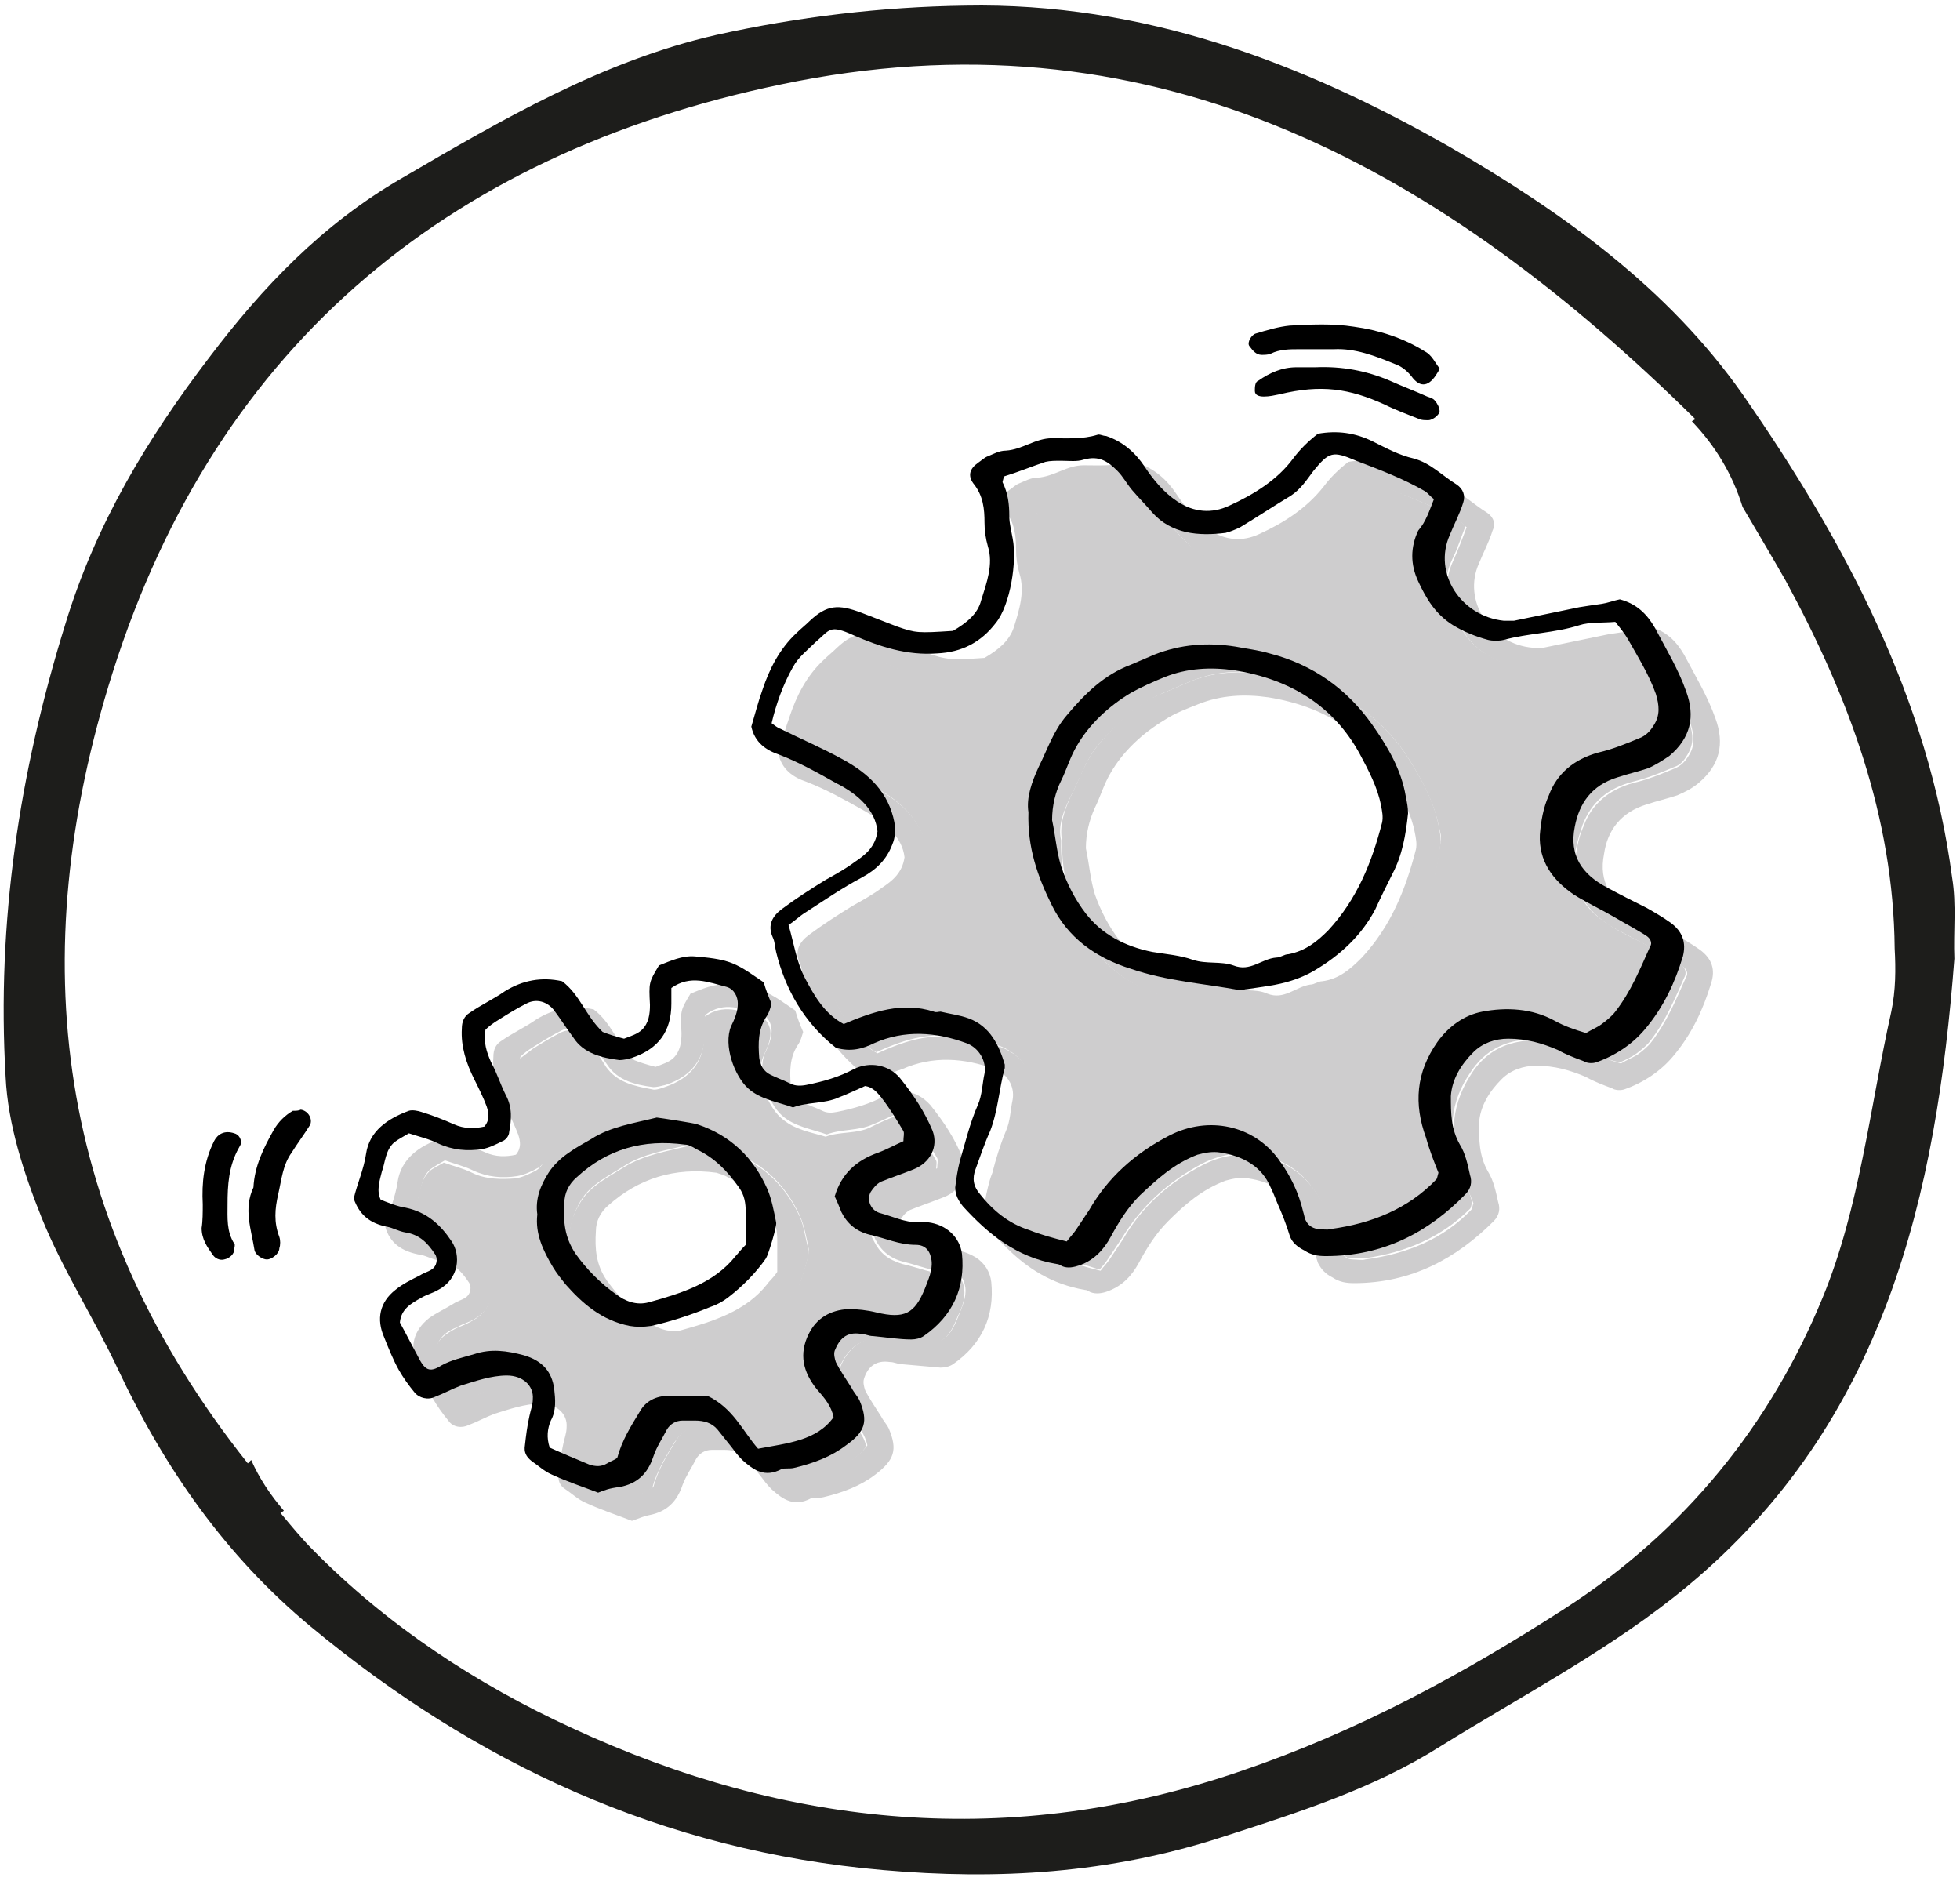 <svg xmlns="http://www.w3.org/2000/svg" fill="none" viewBox="0 0 174 167" height="167" width="174">
<path fill="#CECDCE" d="M119.4 44.2C120.8 42.5 121.2 42.4 123.2 43.3C125.3 44.2 127.4 45 129.3 46C129.6 46.2 129.9 46.5 130.1 46.7C129.7 47.7 129.4 48.7 128.9 49.7C128.2 51.2 128.2 52.7 128.9 54.2C129.6 55.8 130.4 57.1 132 58.1C133 58.7 134 59.1 135.1 59.4C135.5 59.5 136.1 59.6 136.5 59.4C138.7 58.8 141 58.8 143.2 58.1C144.1 57.8 145.3 57.9 146.4 57.8C146.8 58.3 147.2 58.8 147.5 59.3C148.5 60.9 149.4 62.5 150 64.2C150.3 65.2 150.4 66 149.8 67C149.5 67.5 149.2 67.9 148.6 68.1C147.4 68.6 146.2 69.1 144.9 69.4C142.7 70 141.3 71.2 140.5 73.2C140.1 74.4 139.8 75.5 139.7 76.7C139.6 79 140.7 80.7 142.7 82C143.9 82.8 145.1 83.3 146.4 84C147.4 84.5 148.3 85.1 149.3 85.7C149.6 85.9 149.7 86.3 149.6 86.6C148.7 88.6 147.9 90.6 146.5 92.4C146.2 92.8 145.7 93.2 145.3 93.5C144.9 93.8 144.3 94.1 143.8 94.3C142.8 94.1 141.9 93.7 141 93.2C139 92.2 136.8 92 134.6 92.4C133 92.7 131.6 93.6 130.6 95.1C128.7 97.8 128.5 100.6 129.6 103.6C130 104.7 130.4 105.7 130.7 106.7C130.6 107 130.6 107.2 130.5 107.3C128 109.8 124.8 111.2 121.1 111.7C120.7 111.7 120.3 111.7 120 111.7C119.4 111.7 119.2 111.3 118.9 110.9C118.8 110.7 118.7 110.4 118.7 110.1C118.3 108.4 117.5 106.8 116.5 105.4C114.3 102.4 110.2 101.5 106.7 103.3C103.7 104.9 101.3 107.1 99.6 109.9C99.2 110.5 98.8 111.1 98.4 111.7C98.2 112 97.9 112.4 97.6 112.7C96.4 112.3 95.4 112 94.3 111.7C92.5 111.1 91.1 109.9 89.9 108.5C89.3 107.8 89.2 107.1 89.5 106.3C89.9 105.1 90.3 104 90.8 102.9C91.5 101.1 91.6 99.2 92.1 97.3C92.1 97.2 92.1 97.1 92.1 97C91.5 95.3 90.8 93.7 88.9 92.9C88.1 92.6 87.3 92.5 86.4 92.3C86.2 92.3 86 92.3 85.8 92.3C83 91.4 80.4 92.2 77.8 93.4C76.1 92.5 75.2 90.9 74.4 89.4C73.6 87.9 73.4 86.3 72.9 84.6C73.4 84.2 73.8 83.8 74.4 83.5C76 82.4 77.6 81.4 79.4 80.4C80.7 79.7 81.5 78.7 82.1 77.5C82.4 76.8 82.4 76.2 82.3 75.5C81.8 72.9 80.1 71.2 77.7 69.9C75.9 69 74 68.1 72.2 67.2C72 67.1 71.8 66.9 71.4 66.7C71.8 65 72.4 63.3 73.3 61.7C73.8 60.8 74.5 60.2 75.3 59.5C76.5 58.4 76.5 57.9 78.7 58.9C81 59.9 83.4 60.7 86.1 60.5C88.3 60.3 90 59.5 91.3 57.8C92.5 56.2 93.2 52.2 92.8 50.3C92.6 49.6 92.5 48.9 92.5 48.3C92.4 47.3 92.4 46.2 91.9 45.3C91.8 45.2 92 45 92 44.8C93.2 44.4 94.4 43.9 95.7 43.5C96.1 43.4 96.6 43.4 97.1 43.4C97.8 43.4 98.5 43.4 99.1 43.2C100.4 42.7 101.3 43.4 102 44.2C102.5 44.7 102.8 45.4 103.3 45.9C103.9 46.6 104.5 47.3 105.1 47.9C106.9 49.8 109.2 49.9 111.6 49.7C112.1 49.7 112.5 49.4 112.9 49.2C114.4 48.3 115.9 47.4 117.4 46.4C118.3 45.9 118.8 45 119.4 44.2ZM127.9 74.7C128 74.2 127.8 73.7 127.7 73.2C127.2 70.9 126 68.8 124.7 66.8C122.5 63.7 119.5 61.5 115.6 60.5C114.6 60.2 113.6 60.1 112.6 59.9C110.1 59.4 107.7 59.6 105.4 60.6C104.7 60.9 104 61.2 103.3 61.5C100.9 62.5 99.2 64.2 97.6 66C96.4 67.4 95.9 69.1 95.1 70.6C94.4 72 93.9 73.3 94.2 74.6C94.1 77.7 95 80.3 96.3 82.8C97.7 85.6 100.1 87.4 103.3 88.4C106.5 89.4 109.7 89.6 113 90.3C113.2 90.3 113.4 90.3 113.5 90.2C114.2 90.1 114.8 90 115.5 89.9C116.9 89.7 118.2 89.4 119.4 88.6C121.8 87.2 123.6 85.4 124.9 83.1C125.4 82.1 125.9 81.1 126.4 80C127.4 78.4 127.6 76.6 127.9 74.7Z"></path>
<path fill="#CECDCE" d="M99.4 83.5C100.8 85.3 102.8 86.4 105.3 86.9C106.5 87.1 107.8 87.1 108.9 87.6C110.1 88.1 111.4 87.7 112.5 88.2C114 88.8 115 87.6 116.3 87.4C116.7 87.4 117 87.1 117.4 87.1C118.9 86.9 119.9 86 120.9 85C123.5 82.2 124.8 78.9 125.7 75.4C125.8 74.9 125.7 74.4 125.6 73.9C125.3 72.3 124.5 70.8 123.7 69.3C121.3 65.1 117.6 62.7 112.6 61.9C110.5 61.6 108.4 61.7 106.4 62.5C105.4 62.9 104.3 63.3 103.4 63.9C101.4 65.1 99.7 66.7 98.6 68.6C98 69.6 97.7 70.7 97.2 71.7C96.7 72.8 96.4 74 96.4 75.3C96.7 76.7 96.8 78.1 97.2 79.4C97.7 80.8 98.4 82.2 99.4 83.5ZM95.1 70.6C95.9 69 96.4 67.4 97.6 66C99.2 64.1 100.9 62.4 103.3 61.5C104 61.2 104.7 60.9 105.4 60.6C107.7 59.6 110.1 59.5 112.6 59.9C113.6 60.1 114.6 60.3 115.6 60.5C119.5 61.5 122.5 63.7 124.7 66.8C126 68.8 127.2 70.8 127.7 73.2C127.8 73.7 127.9 74.2 127.9 74.7C127.7 76.6 127.4 78.4 126.5 80.1C126 81.1 125.5 82.1 125 83.2C123.8 85.5 121.9 87.3 119.5 88.7C118.3 89.5 116.9 89.8 115.6 90C114.9 90.1 114.3 90.2 113.6 90.3C113.4 90.3 113.2 90.4 113.1 90.4C109.9 89.8 106.6 89.6 103.4 88.5C100.2 87.5 97.8 85.7 96.4 82.9C95.1 80.4 94.2 77.7 94.3 74.7C94 73.3 94.5 71.9 95.1 70.6Z"></path>
<path fill="#CECDCE" d="M85.6 114.4C85.7 115.3 85.4 116.1 85 116.9C84.1 119.2 83.2 119.7 80.7 119.1C79.9 118.9 79 118.8 78.2 118.8C76.5 118.8 75.4 119.6 74.7 121C73.8 122.8 74.2 124.4 75.4 125.9C76 126.7 76.7 127.4 76.9 128.4C75.4 130.5 72.8 130.7 70.4 131.3C69 129.7 68.2 127.7 65.9 126.6C65 126.6 63.7 126.6 62.5 126.6C61.3 126.6 60.5 127.1 59.9 128C59.1 129.3 58.3 130.6 57.9 132.1C57.6 132.3 57.3 132.4 57 132.6C56.5 132.9 55.9 132.9 55.4 132.7C54.2 132.2 53 131.6 51.9 131.2C51.5 130.3 51.6 129.5 52 128.8C52.4 127.9 52.4 126.9 52.3 126C52.1 124.5 51.3 123.5 49.6 123C48.1 122.6 46.7 122.4 45.2 122.9C44.2 123.2 43.2 123.4 42.3 123.9C41.3 124.5 40.8 124.2 40.2 123.1C39.7 122.1 39.1 121.1 38.6 120.1C38.7 118.9 39.6 118.4 40.5 117.9C41 117.7 41.5 117.5 42 117.2C43.8 116.2 44 114.1 43.2 112.9C42.2 111.4 41.1 110.3 39.1 109.9C38.4 109.8 37.7 109.5 36.9 109.2C36.5 108.4 36.8 107.5 37 106.7C37.3 105.8 37.3 104.8 38.1 104C38.4 103.7 38.9 103.5 39.4 103.2C40.2 103.5 41.1 103.7 41.9 104.1C43.1 104.7 44.5 104.7 45.8 104.6C46.4 104.5 47 104.2 47.6 103.9C47.9 103.7 48.2 103.4 48.2 103.1C48.4 102 48.5 100.9 47.9 99.8C47.4 98.9 47.1 97.9 46.6 96.9C46.1 96 45.9 95.1 46.1 94C46.4 93.8 46.9 93.4 47.3 93.1C48.1 92.6 48.9 92.1 49.7 91.7C50.6 91.2 51.6 91.5 52.2 92.3C52.8 93.1 53.3 93.9 53.8 94.7C54.8 96.1 56.3 96.4 57.9 96.7C58.2 96.8 58.7 96.6 59 96.5C61.4 95.7 62.6 94.1 62.5 91.7C62.5 91.2 62.5 90.7 62.5 90.3C64.2 89 65.8 89.8 67.4 90.2C68 90.3 68.4 91.1 68.4 91.7C68.4 92.4 68.1 93 67.8 93.7C67 95.4 68.1 98.1 69.3 99.2C70.5 100.3 72 100.5 73.3 100.9C74.6 100.4 76.1 100.7 77.4 100C78.2 99.6 78.9 99.3 79.7 99C80.5 99.1 80.9 99.6 81.2 100.1C81.9 101 82.5 102 83.1 103C83.2 103.2 83.1 103.5 83.1 103.9C82.4 104.2 81.7 104.6 80.9 104.9C78.9 105.6 77.6 106.9 77 108.8C77.2 109.2 77.3 109.7 77.6 110.2C78.1 111.2 78.8 111.8 80.1 112.2C81.5 112.5 82.8 113.1 84.2 113.1C85.1 113 85.5 113.6 85.6 114.4ZM70.9 114.1C71.1 113.8 71.9 111.2 71.8 110.9C71.6 109.9 71.4 108.8 71 107.9C69.8 105.3 67.8 103.2 64.8 102.2C64.6 102.1 61.3 101.6 61.2 101.6C59.2 102.1 57.1 102.4 55.4 103.5C54 104.4 52.5 105.1 51.6 106.5C50.9 107.7 50.5 108.9 50.6 110.2C50.4 111.9 51.1 113.4 52 114.8C52.3 115.3 52.7 115.8 53.1 116.3C54.6 118 56.3 119.5 58.8 120C59.5 120.1 60.1 120.2 60.7 120C62.5 119.6 64.3 119 66 118.3C66.5 118.1 67 117.8 67.5 117.5C68.8 116.6 70 115.4 70.9 114.1Z"></path>
<path fill="#CECDCE" d="M78.8 59C76.6 58 76.6 58.5 75.4 59.6C74.6 60.3 73.9 60.9 73.4 61.8C72.5 63.4 71.9 65.1 71.5 66.8C71.8 67 72 67.2 72.3 67.3C74.1 68.2 76 69 77.8 70C80.2 71.3 81.9 73 82.4 75.6C82.5 76.3 82.5 76.9 82.2 77.6C81.7 78.9 80.8 79.8 79.5 80.5C77.8 81.4 76.2 82.5 74.5 83.6C74 83.9 73.5 84.4 73 84.7C73.5 86.4 73.7 88 74.5 89.5C75.3 91 76.2 92.6 77.9 93.5C80.5 92.3 83.1 91.5 85.9 92.4C86.1 92.5 86.3 92.4 86.5 92.4C87.3 92.6 88.2 92.7 89 93C90.9 93.8 91.7 95.4 92.2 97.1C92.2 97.2 92.2 97.3 92.2 97.4C91.7 99.2 91.6 101.2 90.9 103C90.4 104.1 90 105.3 89.6 106.4C89.3 107.2 89.4 107.9 90 108.6C91.1 110 92.5 111.2 94.4 111.8C95.4 112.2 96.5 112.5 97.7 112.8C98 112.4 98.3 112.1 98.5 111.8C98.9 111.2 99.3 110.6 99.7 110C101.3 107.2 103.7 105 106.8 103.4C110.3 101.6 114.3 102.5 116.6 105.5C117.7 107 118.4 108.5 118.8 110.2C118.8 110.4 118.9 110.7 119 111C119.2 111.4 119.5 111.8 120.1 111.8C120.5 111.8 120.9 111.9 121.2 111.8C124.9 111.3 128.1 110 130.6 107.4C130.7 107.3 130.7 107.1 130.8 106.8C130.4 105.8 130 104.8 129.7 103.7C128.6 100.7 128.9 97.9 130.7 95.2C131.7 93.7 133.1 92.8 134.7 92.5C136.8 92.1 139.1 92.2 141.1 93.3C142 93.8 142.9 94.1 143.9 94.4C144.4 94.1 144.9 93.9 145.4 93.6C145.8 93.3 146.3 92.9 146.6 92.5C148 90.7 148.8 88.7 149.7 86.7C149.9 86.4 149.7 86 149.4 85.8C148.5 85.2 147.5 84.7 146.5 84.1C145.3 83.4 144 82.8 142.8 82.1C140.9 80.8 139.7 79.1 139.8 76.8C139.9 75.6 140.1 74.4 140.6 73.3C141.3 71.4 142.8 70.1 145 69.5C146.3 69.2 147.5 68.7 148.7 68.2C149.2 68 149.6 67.6 149.9 67.1C150.5 66.2 150.4 65.3 150.1 64.3C149.5 62.6 148.5 61 147.6 59.4C147.3 58.9 146.9 58.4 146.5 57.9C145.4 58 144.3 57.9 143.3 58.2C141.1 58.9 138.8 58.9 136.6 59.5C136.2 59.6 135.6 59.6 135.2 59.5C134.1 59.2 133.1 58.8 132.1 58.2C130.5 57.2 129.7 55.9 129 54.3C128.3 52.8 128.3 51.3 129 49.8C129.4 48.9 129.8 47.9 130.2 46.8C129.9 46.6 129.7 46.3 129.4 46.1C127.4 45 125.3 44.2 123.3 43.4C121.2 42.5 120.9 42.6 119.5 44.3C118.9 45.1 118.4 45.9 117.5 46.5C116 47.4 114.5 48.4 113 49.3C112.6 49.5 112.2 49.7 111.7 49.8C109.2 50.1 106.9 49.9 105.2 48C104.6 47.4 104 46.7 103.4 46C102.9 45.5 102.6 44.8 102.1 44.3C101.3 43.5 100.5 42.9 99.2 43.3C98.6 43.5 97.9 43.4 97.2 43.5C96.7 43.5 96.2 43.5 95.8 43.6C94.6 44 93.4 44.5 92.1 44.9C92.1 45.1 92 45.3 92 45.4C92.5 46.4 92.6 47.4 92.6 48.4C92.6 49.1 92.8 49.8 92.9 50.4C93.3 52.4 92.7 56.3 91.4 57.9C90.1 59.6 88.4 60.5 86.2 60.6C83.5 60.9 81.1 60 78.8 59ZM76.6 71.9C75 71 73.4 70.1 71.6 69.4C70.4 69 69.4 68.3 69.1 66.9C69.4 65.9 69.7 64.7 70.1 63.6C70.7 61.8 71.6 60 73.1 58.6C73.5 58.2 73.9 57.9 74.3 57.5C75.8 56.1 76.8 56 78.9 56.7C79.9 57.1 81 57.5 82.1 57.9C84.1 58.6 84.4 58.6 87.4 58.4C88.6 57.7 89.6 56.9 90 55.7C90.5 54.1 91 52.5 90.5 50.9C90.3 50.2 90.2 49.5 90.2 48.8C90.2 47.6 90.1 46.4 89.2 45.3C88.7 44.6 88.9 44 89.6 43.5C89.9 43.3 90.2 43 90.5 42.9C91 42.7 91.5 42.4 92.1 42.4C93.6 42.3 94.7 41.3 96.2 41.3C97.5 41.3 98.9 41.4 100.2 41C100.4 40.9 100.7 41.1 101 41.1C102.5 41.6 103.6 42.6 104.4 43.8C105.2 45 106.1 46.1 107.3 47C108.8 48 110.3 48.1 111.8 47.4C114 46.4 116 45.1 117.5 43.2C118.1 42.4 118.8 41.7 119.7 41C121.4 40.7 123 40.9 124.6 41.7C125.8 42.3 126.9 42.8 128.2 43.2C129.7 43.6 130.7 44.7 132 45.5C132.6 45.9 132.8 46.5 132.5 47.1C132.2 48.1 131.7 49 131.3 50C129.8 53.3 132.3 57.2 136.1 57.5C136.4 57.5 136.7 57.5 137 57.5C138.9 57.1 140.9 56.7 142.8 56.3C143.5 56.2 144.1 56.1 144.8 56C145.4 55.9 145.9 55.7 146.4 55.6C147.9 56 148.8 56.9 149.5 58.1C150.5 60 151.6 61.8 152.3 63.8C153.1 66 152.7 67.9 150.8 69.5C150.2 70 149.6 70.3 148.9 70.6C148 70.9 147.1 71.1 146.2 71.4C143.9 72.1 142.7 73.7 142.4 75.8C141.9 78.3 143 80 145.3 81.2C146.5 81.8 147.6 82.4 148.8 83C149.5 83.4 150.2 83.8 150.9 84.3C152 85.1 152.3 86.1 151.9 87.3C151.2 89.6 150.2 91.8 148.5 93.8C147.4 95.1 145.9 96.1 144.2 96.7C143.9 96.8 143.4 96.8 143.1 96.6C142.3 96.3 141.5 96 140.8 95.6C139.4 95 138 94.6 136.4 94.6C135.2 94.6 134.1 95 133.3 95.8C132.2 96.9 131.4 98.2 131.3 99.7C131.3 101.2 131.3 102.6 132.1 104C132.6 104.8 132.8 105.8 133 106.7C133.2 107.3 133.1 107.9 132.6 108.4C129.3 111.7 125.3 113.9 120.2 113.9C119.5 113.9 118.9 113.8 118.3 113.4C117.7 113.1 117.3 112.7 117 112.1C116.7 111.1 116.3 110.1 115.9 109.2C115.7 108.7 115.5 108.2 115.3 107.7C114.5 105.8 112.8 104.9 110.8 104.6C110.2 104.5 109.5 104.6 108.8 104.8C106.7 105.6 105.2 106.9 103.7 108.4C102.6 109.5 101.8 110.8 101.1 112.1C100.5 113.2 99.7 114.1 98.4 114.6C97.9 114.8 97.3 114.9 96.8 114.7C96.6 114.6 96.5 114.5 96.3 114.5C93.4 114 91.2 112.6 89.3 110.7C88.9 110.3 88.4 109.8 88 109.4C87.5 108.9 87.3 108.4 87.3 107.7C87.4 106.9 87.5 106.2 87.7 105.4C87.8 105 87.9 104.6 88.1 104.1C88.4 102.9 88.8 101.6 89.3 100.4C89.7 99.5 89.7 98.5 89.9 97.6C90.1 96.4 89.4 95.3 88.3 94.9C85.6 93.9 82.8 93.7 80.1 94.9C80 94.9 79.9 95 79.8 95C78.8 95.4 77.8 95.6 76.6 95.3C74.5 93.6 73 91.6 72.1 89.2C71.8 88.4 71.5 87.6 71.3 86.8C71.2 86.4 71.2 85.9 71 85.5C70.5 84.4 71 83.6 71.8 83C73 82.1 74.4 81.2 75.7 80.4C76.6 79.9 77.5 79.4 78.3 78.8C79.2 78.2 80.1 77.5 80.3 76.1C80.1 74.3 78.6 73 76.6 71.9Z"></path>
<path fill="#CECDCE" d="M53.9 113.7C54.9 115.1 56.1 116.3 57.5 117.3C58.3 117.9 59.3 118.3 60.4 118.1C63.3 117.3 66.2 116.4 68.1 114C68.3 113.7 68.6 113.5 69 112.9C69 112 69 111 69 110.1C69 109.3 68.9 108.6 68.4 107.9C67.4 106.5 66.2 105.3 64.6 104.5C64.3 104.3 63.9 104.2 63.6 104.1C59.9 103.6 56.7 104.6 54 107C53.3 107.6 52.9 108.4 52.9 109.3C52.8 110.8 52.9 112.3 53.9 113.7ZM60.7 120.1C60 120.2 59.4 120.2 58.8 120.1C56.3 119.6 54.6 118.1 53.1 116.4C52.7 115.9 52.3 115.4 52 114.9C51 113.5 50.3 112 50.6 110.3C50.4 108.9 50.9 107.7 51.6 106.6C52.5 105.2 54 104.5 55.4 103.6C57.2 102.5 59.2 102.2 61.2 101.7C61.3 101.7 64.6 102.2 64.8 102.3C67.8 103.3 69.8 105.4 71 108C71.4 108.9 71.5 110 71.8 111C71.9 111.3 71.1 113.9 70.9 114.2C70 115.5 68.8 116.7 67.5 117.7C67.1 118 66.5 118.3 66 118.5C64.3 119.1 62.6 119.7 60.7 120.1Z"></path>
<path fill="#CECDCE" d="M43.3 112.8C44.1 114 43.9 116.1 42.1 117.1C41.6 117.4 41.1 117.5 40.6 117.8C39.6 118.2 38.8 118.8 38.7 120C39.2 120.9 39.8 121.9 40.3 123C40.9 124.2 41.3 124.4 42.4 123.8C43.3 123.3 44.3 123.1 45.3 122.8C46.8 122.3 48.2 122.5 49.7 122.9C51.4 123.4 52.2 124.4 52.4 125.9C52.5 126.8 52.6 127.8 52.1 128.7C51.8 129.4 51.6 130.2 52 131.1C53.1 131.6 54.3 132.1 55.5 132.6C56.1 132.8 56.6 132.8 57.1 132.5C57.4 132.3 57.7 132.2 58 132C58.4 130.5 59.2 129.2 60 127.9C60.5 127 61.4 126.5 62.6 126.5C63.8 126.5 65.1 126.5 66 126.5C68.3 127.6 69.1 129.6 70.5 131.2C72.9 130.6 75.4 130.4 77 128.3C76.8 127.3 76.2 126.6 75.5 125.8C74.3 124.3 73.9 122.7 74.8 120.9C75.5 119.5 76.7 118.7 78.3 118.7C79.2 118.7 80 118.8 80.8 119C83.3 119.6 84.2 119.1 85.1 116.8C85.4 116 85.8 115.2 85.7 114.3C85.6 113.5 85.2 112.9 84.3 112.9C82.8 112.9 81.5 112.3 80.2 112C79 111.7 78.2 111 77.7 110C77.5 109.5 77.3 109 77.1 108.6C77.7 106.6 79 105.4 81 104.7C81.8 104.4 82.5 104 83.2 103.7C83.2 103.3 83.3 103 83.2 102.8C82.6 101.8 82 100.8 81.3 99.9C80.9 99.4 80.5 98.9 79.8 98.8C79 99.1 78.3 99.5 77.5 99.8C76.2 100.4 74.7 100.2 73.4 100.7C72 100.2 70.5 100 69.4 99C68.2 97.9 67.2 95.2 67.9 93.5C68.2 92.9 68.5 92.2 68.5 91.5C68.5 90.9 68.2 90.2 67.5 90C65.9 89.6 64.3 88.8 62.6 90.1C62.6 90.5 62.6 91 62.6 91.5C62.6 93.9 61.5 95.5 59.1 96.3C58.7 96.4 58.3 96.5 58 96.5C56.4 96.3 54.8 95.9 53.9 94.5C53.3 93.7 52.8 92.9 52.3 92.1C51.7 91.3 50.7 91 49.8 91.5C49 91.9 48.2 92.4 47.4 92.9C46.9 93.2 46.5 93.5 46.2 93.8C46 94.9 46.3 95.8 46.7 96.7C47.2 97.6 47.5 98.7 48 99.6C48.6 100.7 48.5 101.8 48.3 102.9C48.3 103.2 48 103.6 47.7 103.7C47.2 104 46.5 104.3 45.9 104.4C44.6 104.6 43.3 104.5 42 103.9C41.2 103.5 40.3 103.3 39.5 103C39 103.3 38.6 103.5 38.2 103.8C37.4 104.5 37.4 105.6 37.1 106.5C36.9 107.3 36.6 108.2 37 109C37.8 109.3 38.5 109.6 39.2 109.7C41.2 110.1 42.3 111.3 43.3 112.8ZM34.2 108.9C34.5 107.6 35.1 106.3 35.3 104.9C35.6 102.9 37.2 101.7 39.1 101.1C39.4 101 39.9 101.1 40.2 101.2C41.2 101.5 42.2 101.9 43.1 102.3C44 102.7 44.9 102.7 45.8 102.5C46.3 101.9 46.2 101.3 46 100.7C45.7 99.9 45.3 99.1 44.9 98.3C44.1 96.9 43.7 95.4 43.8 93.8C43.8 93.2 44 92.7 44.5 92.4C45.5 91.7 46.6 91.2 47.6 90.5C49.2 89.5 50.9 89.2 52.7 89.6C54.3 90.8 54.8 92.7 56.3 94.1C56.8 94.3 57.4 94.5 58.2 94.7C58.7 94.5 59.4 94.3 59.8 93.9C60.4 93.3 60.5 92.5 60.5 91.7C60.4 89.7 60.4 89.7 61.3 88.2C62.3 87.8 63.4 87.3 64.5 87.4C65.6 87.6 66.8 87.6 67.8 88C68.8 88.4 69.7 89.1 70.6 89.7C70.8 90.4 71 90.9 71.3 91.6C71.2 91.9 71.1 92.4 70.8 92.8C70.1 93.9 70.1 95.1 70.2 96.3C70.2 97 70.6 97.5 71.2 97.8C71.7 98.1 72.4 98.3 73 98.6C73.4 98.8 73.8 98.8 74.3 98.7C75.8 98.4 77.2 98 78.5 97.3C78.9 97.1 79.4 97 79.9 96.9C80.9 96.8 81.9 97.3 82.6 98.1C83.8 99.6 84.8 101.1 85.5 102.9C85.7 103.3 85.7 103.8 85.6 104.2C85.4 105.1 84.8 105.9 83.7 106.3C82.7 106.7 81.8 107 80.8 107.4C80.4 107.6 80.1 108 79.9 108.3C79.5 109 79.9 110 80.8 110.2C81.9 110.5 82.9 111 84.1 111C84.4 111 84.7 111 85 111C85.6 111.1 86.1 111.3 86.6 111.6C87.4 112.1 87.9 112.9 88 113.8C88.3 116.8 87.2 119.3 84.6 121.1C84.3 121.3 83.9 121.4 83.5 121.4C82.4 121.3 81.2 121.2 80.1 121.1C79.7 121.1 79.4 120.9 79 120.9C77.7 120.7 77 121.4 76.7 122.4C76.6 122.7 76.7 123.1 76.8 123.4C77.2 124.2 77.7 124.9 78.2 125.7C78.4 126.1 78.7 126.4 78.9 126.8C79.7 128.7 79.4 129.6 77.7 130.9C76.4 131.9 74.8 132.5 73.1 132.9C72.7 133 72.3 132.9 72 133C70.5 133.8 69.5 133.1 68.5 132.2C68.1 131.8 67.8 131.4 67.5 131C67.1 130.5 66.7 130 66.3 129.5C65.8 128.9 65.1 128.7 64.3 128.7C63.9 128.7 63.5 128.7 63.2 128.7C62.6 128.7 62.1 129 61.8 129.5C61.4 130.3 60.9 131 60.6 131.8C60.1 133.3 59.2 134.2 57.6 134.5C57.1 134.6 56.7 134.8 56.1 135C54.8 134.5 53.3 134 52 133.4C51.3 133.1 50.8 132.6 50.2 132.2C49.7 131.9 49.5 131.4 49.6 130.8C49.7 129.9 49.8 129.1 50 128.2C50.1 127.7 50.3 127.2 50.3 126.7C50.4 125.5 49.4 124.6 48 124.6C46.6 124.6 45.2 125.1 43.9 125.5C43.1 125.8 42.4 126.2 41.6 126.5C41 126.8 40.2 126.7 39.8 126.1C39.3 125.5 38.8 124.8 38.4 124.1C37.9 123.2 37.5 122.2 37.1 121.2C36.3 119.6 36.7 118.1 38.1 117C38.8 116.5 39.5 116.2 40.3 115.7C40.6 115.5 41 115.4 41.3 115.2C41.8 114.9 41.9 114.2 41.6 113.8C41 112.9 40.3 112.1 39 111.9C38.4 111.8 37.9 111.5 37.4 111.4C35.6 111.1 34.6 110.3 34.2 108.9Z"></path>
<path fill="black" d="M84.6 56C85.8 55.3 86.8 54.5 87.1 53.3C87.6 51.7 88.2 50.1 87.7 48.5C87.5 47.8 87.4 47.1 87.4 46.4C87.4 45.2 87.3 44 86.4 42.9C85.9 42.2 86.1 41.6 86.8 41.1C87.1 40.9 87.4 40.6 87.7 40.5C88.2 40.3 88.7 40 89.3 40C90.8 39.9 91.9 38.9 93.4 38.9C94.7 38.9 96.1 39 97.4 38.6C97.6 38.5 97.9 38.7 98.2 38.7C99.7 39.2 100.8 40.2 101.6 41.4C102.4 42.6 103.3 43.7 104.5 44.5C106 45.5 107.6 45.6 109.1 44.9C111.3 43.9 113.4 42.6 114.8 40.7C115.4 39.9 116.1 39.2 117 38.5C118.7 38.2 120.3 38.4 121.9 39.2C123.1 39.8 124.2 40.4 125.5 40.7C127 41.1 128 42.2 129.3 43C129.9 43.4 130.1 44 129.9 44.6C129.6 45.6 129.1 46.5 128.7 47.5C127.2 50.9 129.7 54.7 133.5 55.1C133.8 55.1 134.1 55.1 134.4 55.1C136.3 54.7 138.3 54.3 140.2 53.9C140.8 53.8 141.5 53.7 142.2 53.6C142.8 53.5 143.3 53.3 143.8 53.2C145.3 53.6 146.2 54.5 146.9 55.7C147.9 57.6 149 59.4 149.7 61.4C150.5 63.6 150.1 65.5 148.2 67.1C147.6 67.5 147 67.9 146.3 68.2C145.4 68.5 144.5 68.7 143.6 69C141.3 69.7 140.2 71.3 139.8 73.4C139.3 75.9 140.4 77.6 142.7 78.8C143.8 79.4 145 80 146.2 80.6C146.9 81 147.6 81.4 148.3 81.9C149.4 82.7 149.7 83.7 149.4 84.9C148.7 87.2 147.7 89.4 146 91.4C144.9 92.7 143.4 93.7 141.7 94.3C141.4 94.4 140.9 94.4 140.6 94.2C139.8 93.9 139 93.6 138.3 93.2C136.9 92.6 135.5 92.2 133.9 92.2C132.7 92.2 131.6 92.6 130.8 93.4C129.7 94.5 128.9 95.8 128.8 97.3C128.8 98.8 128.8 100.2 129.6 101.6C130.1 102.4 130.3 103.4 130.5 104.3C130.7 104.9 130.6 105.5 130.1 106C126.8 109.4 122.8 111.5 117.7 111.5C117 111.5 116.4 111.4 115.8 111C115.2 110.7 114.7 110.3 114.5 109.7C114.2 108.7 113.8 107.7 113.4 106.8C113.2 106.3 113 105.8 112.8 105.4C112 103.5 110.3 102.6 108.3 102.3C107.7 102.2 107 102.3 106.3 102.5C104.2 103.3 102.7 104.7 101.2 106.1C100.1 107.2 99.3 108.5 98.6 109.8C98 110.9 97.2 111.8 95.9 112.3C95.3 112.5 94.8 112.6 94.3 112.4C94.1 112.3 94 112.2 93.8 112.2C90.2 111.6 87.7 109.5 85.5 107.1C85.1 106.6 84.8 106.1 84.8 105.4C84.9 104.6 85 103.9 85.2 103.1C85.7 101.4 86.1 99.7 86.8 98.1C87.2 97.2 87.2 96.2 87.4 95.3C87.6 94.2 86.9 93 85.8 92.6C83.1 91.6 80.3 91.4 77.6 92.6C76.6 93.1 75.5 93.4 74.2 93C71.4 90.8 69.7 87.8 68.9 84.5C68.8 84.1 68.8 83.6 68.6 83.2C68.1 82.1 68.6 81.3 69.4 80.7C70.6 79.8 72 78.9 73.3 78.1C74.2 77.6 75.1 77.1 75.9 76.5C76.8 75.9 77.7 75.2 77.9 73.8C77.7 71.9 76.2 70.5 74.2 69.5C72.6 68.6 71 67.7 69.2 67C68 66.6 67 65.9 66.7 64.5C67 63.5 67.3 62.3 67.7 61.2C68.3 59.4 69.2 57.6 70.7 56.2C71.1 55.8 71.5 55.5 71.9 55.1C73.4 53.7 74.4 53.6 76.5 54.4C77.5 54.8 78.6 55.2 79.6 55.6C81.3 56.2 81.5 56.2 84.6 56ZM127.3 44.3C127 44.1 126.8 43.8 126.5 43.6C124.6 42.5 122.5 41.7 120.4 40.9C118.3 40 118 40.1 116.6 41.8C116 42.6 115.5 43.4 114.6 44C113.1 44.9 111.6 45.9 110.1 46.8C109.7 47 109.2 47.2 108.8 47.3C106.4 47.6 104 47.4 102.3 45.5C101.7 44.8 101.1 44.2 100.5 43.5C100 42.9 99.7 42.3 99.2 41.8C98.4 41 97.6 40.4 96.2 40.8C95.6 41 94.9 40.9 94.2 40.9C93.7 40.9 93.2 40.9 92.8 41C91.6 41.4 90.4 41.9 89.1 42.3C89.1 42.5 89 42.7 89 42.8C89.5 43.8 89.6 44.8 89.6 45.8C89.6 46.5 89.8 47.2 89.9 47.8C90.3 49.8 89.7 53.7 88.4 55.3C87.1 57 85.4 57.9 83.2 58C80.5 58.2 78.1 57.4 75.8 56.4C73.6 55.4 73.7 55.9 72.4 57C71.7 57.7 70.9 58.3 70.4 59.2C69.5 60.8 68.9 62.5 68.5 64.2C68.8 64.4 69 64.6 69.3 64.7C71.1 65.6 73 66.4 74.8 67.4C77.2 68.7 78.9 70.4 79.4 73C79.5 73.7 79.5 74.3 79.2 75C78.7 76.3 77.8 77.2 76.5 77.9C74.8 78.8 73.2 79.9 71.5 81C71 81.3 70.5 81.8 70 82.1C70.5 83.8 70.7 85.4 71.5 86.9C72.3 88.4 73.2 90 74.9 90.9C77.5 89.8 80.1 88.9 82.9 89.8C83.1 89.9 83.3 89.8 83.5 89.8C84.3 90 85.2 90.1 86 90.4C87.9 91.1 88.7 92.8 89.2 94.5C89.2 94.6 89.2 94.7 89.2 94.8C88.7 96.6 88.6 98.6 87.9 100.4C87.4 101.5 87 102.7 86.6 103.8C86.3 104.6 86.4 105.3 87 106C88.1 107.4 89.5 108.6 91.4 109.2C92.4 109.6 93.5 109.9 94.7 110.2C95 109.8 95.3 109.5 95.5 109.2C95.9 108.6 96.3 108 96.7 107.4C98.3 104.6 100.7 102.4 103.8 100.8C107.3 99 111.3 99.9 113.5 102.9C114.6 104.4 115.3 105.9 115.7 107.6C115.8 107.9 115.8 108.1 115.9 108.3C116.1 108.7 116.4 109 117 109.1C117.4 109.1 117.8 109.2 118.1 109.1C121.8 108.6 125 107.3 127.5 104.7C127.6 104.6 127.6 104.4 127.7 104.1C127.3 103.1 126.9 102.1 126.6 101C125.5 98 125.7 95.2 127.6 92.5C128.6 91.1 130 90.1 131.6 89.8C133.7 89.4 136 89.5 138 90.6C138.9 91.1 139.8 91.4 140.8 91.7C141.3 91.4 141.8 91.2 142.2 90.9C142.6 90.6 143.1 90.2 143.4 89.8C144.8 88 145.6 86 146.5 84C146.7 83.7 146.5 83.3 146.2 83.1C145.3 82.5 144.3 82 143.3 81.4C142.1 80.7 140.8 80.1 139.7 79.4C137.8 78.1 136.6 76.4 136.7 74.1C136.8 72.9 137 71.7 137.5 70.6C138.2 68.7 139.7 67.4 141.9 66.8C143.2 66.5 144.4 66 145.6 65.5C146.1 65.3 146.5 64.9 146.8 64.4C147.4 63.5 147.3 62.6 147 61.6C146.4 59.9 145.4 58.3 144.5 56.7C144.2 56.2 143.8 55.7 143.4 55.2C142.3 55.3 141.1 55.2 140.2 55.5C138 56.2 135.7 56.2 133.5 56.8C133.1 56.9 132.5 56.9 132.1 56.8C131 56.5 130 56.1 129 55.5C127.4 54.5 126.6 53.1 125.9 51.6C125.2 50.1 125.2 48.6 125.9 47.1C126.6 46.3 126.9 45.3 127.3 44.3Z"></path>
<path fill="black" d="M53.1 132.5C51.8 132 50.3 131.5 49 130.9C48.3 130.6 47.8 130.1 47.2 129.7C46.7 129.3 46.5 128.9 46.6 128.3C46.7 127.4 46.8 126.6 47 125.7C47.1 125.2 47.3 124.7 47.3 124.2C47.4 123 46.4 122.1 45 122.1C43.6 122.1 42.2 122.6 40.9 123C40.1 123.3 39.4 123.7 38.6 124C38 124.3 37.2 124.1 36.8 123.6C36.3 123 35.8 122.3 35.4 121.6C34.9 120.7 34.5 119.7 34.1 118.7C33.4 117.1 33.7 115.6 35.1 114.5C35.7 114 36.5 113.6 37.3 113.2C37.6 113 38 112.9 38.3 112.7C38.8 112.4 38.9 111.7 38.6 111.3C38 110.4 37.3 109.6 36 109.4C35.4 109.3 34.9 109 34.4 108.9C32.8 108.6 31.9 107.8 31.4 106.4C31.7 105.1 32.3 103.8 32.5 102.4C32.8 100.4 34.4 99.3 36.3 98.6C36.6 98.5 37.1 98.6 37.4 98.7C38.4 99 39.4 99.4 40.3 99.8C41.2 100.2 42.1 100.2 43 100C43.5 99.4 43.4 98.8 43.2 98.2C42.9 97.4 42.5 96.6 42.1 95.8C41.4 94.4 40.9 92.9 41 91.3C41 90.7 41.2 90.2 41.7 89.9C42.7 89.2 43.8 88.7 44.8 88C46.4 87 48.1 86.7 49.9 87.1C51.5 88.3 52 90.2 53.5 91.6C54 91.8 54.6 92 55.4 92.2C55.9 92 56.6 91.8 57 91.4C57.6 90.8 57.7 90 57.7 89.2C57.6 87.2 57.6 87.2 58.5 85.7C59.5 85.3 60.6 84.8 61.7 84.9C62.8 85 64 85.1 65 85.5C66 85.9 66.9 86.6 67.8 87.2C68 87.9 68.2 88.4 68.5 89.1C68.4 89.4 68.3 89.9 68 90.3C67.3 91.4 67.3 92.6 67.4 93.9C67.5 94.6 67.8 95.1 68.4 95.4C69 95.7 69.6 95.9 70.2 96.2C70.6 96.4 71.1 96.4 71.6 96.3C73.1 96 74.5 95.6 75.8 94.9C77.2 94.2 78.9 94.5 79.9 95.7C81.1 97.2 82.1 98.7 82.8 100.4C83.3 101.8 82.6 103.2 81.1 103.8C80.1 104.2 79.2 104.5 78.2 104.9C77.8 105.1 77.5 105.5 77.3 105.8C76.9 106.5 77.3 107.5 78.2 107.7C79.3 108 80.3 108.5 81.5 108.5C81.8 108.5 82.1 108.5 82.4 108.5C84 108.7 85.2 109.8 85.4 111.3C85.7 114.3 84.6 116.8 82 118.6C81.7 118.8 81.3 118.9 80.9 118.9C79.8 118.9 78.6 118.7 77.5 118.6C77.1 118.6 76.8 118.4 76.4 118.4C75.1 118.2 74.5 118.9 74.1 119.9C74 120.2 74.1 120.6 74.2 120.9C74.6 121.7 75.1 122.4 75.6 123.2C75.8 123.6 76.1 123.9 76.3 124.3C77.1 126.2 76.8 127.1 75.1 128.3C73.8 129.3 72.2 129.9 70.5 130.3C70.1 130.4 69.7 130.3 69.4 130.4C67.9 131.2 66.9 130.5 65.9 129.6C65.5 129.2 65.2 128.8 64.9 128.4C64.5 127.9 64.1 127.4 63.7 126.9C63.2 126.3 62.5 126.1 61.7 126.1C61.3 126.1 60.9 126.1 60.6 126.1C60 126.1 59.5 126.4 59.2 126.9C58.8 127.7 58.3 128.4 58 129.3C57.5 130.8 56.6 131.7 55 132C54.1 132.1 53.6 132.3 53.1 132.5ZM74 125.8C73.8 124.8 73.2 124.1 72.5 123.3C71.3 121.8 70.9 120.2 71.8 118.4C72.5 117 73.7 116.3 75.3 116.2C76.1 116.2 77 116.3 77.8 116.5C80.3 117.1 81.2 116.6 82.1 114.4C82.4 113.6 82.8 112.8 82.7 111.9C82.6 111.1 82.2 110.5 81.3 110.5C79.8 110.5 78.6 109.9 77.2 109.6C76 109.3 75.2 108.6 74.7 107.6C74.5 107.1 74.3 106.6 74.1 106.2C74.7 104.2 76 103 78 102.3C78.8 102 79.5 101.6 80.2 101.3C80.2 100.9 80.3 100.6 80.2 100.4C79.6 99.4 79 98.4 78.3 97.5C77.9 97 77.5 96.5 76.8 96.4C76.1 96.7 75.3 97.1 74.5 97.4C73.2 98 71.7 97.8 70.4 98.3C69 97.8 67.5 97.6 66.4 96.6C65.2 95.5 64.2 92.8 64.9 91.1C65.2 90.5 65.5 89.8 65.5 89.1C65.5 88.5 65.2 87.8 64.5 87.6C62.9 87.2 61.3 86.5 59.6 87.7C59.6 88.1 59.6 88.6 59.6 89.1C59.6 91.5 58.5 93.1 56.1 93.9C55.8 94 55.3 94.1 55 94.1C53.4 93.9 51.8 93.5 50.9 92.1C50.3 91.3 49.8 90.5 49.2 89.7C48.6 88.9 47.6 88.6 46.7 89.1C45.9 89.5 45.1 90 44.3 90.5C43.8 90.8 43.4 91.1 43.1 91.4C42.9 92.5 43.2 93.4 43.6 94.3C44.1 95.2 44.4 96.2 44.9 97.2C45.5 98.3 45.4 99.4 45.2 100.5C45.2 100.8 44.9 101.2 44.6 101.3C44 101.6 43.4 101.9 42.8 102C41.5 102.2 40.2 102.1 38.9 101.5C38.1 101.1 37.2 100.9 36.3 100.6C35.8 100.9 35.4 101.1 35 101.4C34.2 102.1 34.2 103.2 33.9 104C33.7 104.8 33.4 105.7 33.8 106.5C34.6 106.8 35.3 107.1 36 107.2C37.9 107.6 39.1 108.7 40.1 110.2C40.9 111.4 40.8 113.5 38.9 114.5C38.4 114.8 37.9 114.9 37.4 115.2C36.5 115.7 35.6 116.2 35.5 117.4C36 118.3 36.5 119.3 37.1 120.4C37.7 121.6 38.1 121.9 39.2 121.2C40.1 120.7 41.1 120.5 42.1 120.2C43.6 119.7 45 119.9 46.5 120.3C48.2 120.8 49 121.8 49.2 123.3C49.3 124.2 49.4 125.2 48.9 126.1C48.6 126.8 48.5 127.6 48.8 128.5C49.9 129 51.1 129.5 52.3 130C52.9 130.2 53.4 130.2 53.9 129.9C54.2 129.7 54.6 129.6 54.8 129.4C55.2 127.9 56 126.6 56.8 125.3C57.3 124.4 58.2 123.9 59.4 123.9C60.6 123.9 61.9 123.9 62.8 123.9C65.1 125 65.9 127 67.3 128.6C69.9 128.1 72.5 127.9 74 125.8Z"></path>
<path fill="black" d="M127.8 32.7C127.7 32.9 127.7 33 127.6 33.1C126.9 34.3 126.1 34.5 125.3 33.4C124.9 32.9 124.4 32.5 123.8 32.3C122.1 31.6 120.3 30.9 118.4 31C117.4 31 116.3 31 115.3 31C114.5 31 113.6 31 112.8 31.4C112.6 31.5 112.2 31.5 112 31.5C111.5 31.5 111.2 31.1 110.9 30.7C110.7 30.4 111.1 29.7 111.5 29.6C112.5 29.3 113.5 29 114.5 28.9C116.4 28.8 118.3 28.7 120.2 29C122.4 29.3 124.6 30 126.5 31.2C127.1 31.5 127.4 32.2 127.8 32.7Z"></path>
<path fill="black" d="M116.8 32.6C119.1 32.5 121.3 32.9 123.4 33.8C124.5 34.3 125.6 34.7 126.7 35.2C127 35.3 127.3 35.4 127.4 35.6C127.6 35.8 127.8 36.2 127.8 36.5C127.8 36.8 127.2 37.3 126.8 37.3C126.5 37.3 126.2 37.3 126 37.2C125 36.8 123.9 36.4 122.9 35.9C119.8 34.5 117.3 34.1 113.6 35C113.1 35.1 112.7 35.2 112.2 35.2C111.8 35.2 111.4 35.1 111.4 34.7C111.4 34.4 111.4 33.9 111.7 33.8C112.7 33.1 113.8 32.6 115.1 32.6C115.7 32.6 116.2 32.6 116.8 32.6Z"></path>
<path fill="black" d="M26.7 98.5C27.4 98.6 27.8 99.4 27.5 99.9C27 100.7 26.4 101.5 25.9 102.3C25.1 103.4 25 104.7 24.7 106C24.4 107.3 24.3 108.5 24.8 109.8C24.9 110.1 24.9 110.5 24.8 110.8C24.8 111.3 24.1 111.8 23.7 111.8C23.3 111.8 22.7 111.4 22.6 111C22.3 109.1 21.6 107.3 22.5 105.4C22.6 103.5 23.4 101.9 24.3 100.3C24.7 99.6 25.3 99 26 98.6C26.3 98.6 26.5 98.6 26.7 98.5Z"></path>
<path fill="black" d="M18 106.9C17.9 105 18.1 103.1 19 101.3C19.3 100.7 19.9 100.3 20.8 100.6C21.2 100.7 21.4 101.1 21.4 101.4C21.4 101.6 21.3 101.7 21.2 101.9C20.3 103.5 20.2 105.2 20.2 106.9C20.2 108.1 20.1 109.3 20.8 110.4C20.9 110.5 20.8 110.7 20.8 110.9C20.8 111.3 20.4 111.7 19.9 111.8C19.5 111.9 19.1 111.7 18.9 111.4C18.4 110.7 17.9 110 17.9 109C18 108.4 18 107.6 18 106.9Z"></path>
<path fill="black" d="M91.3 72.1C91.1 70.8 91.6 69.4 92.2 68.1C93 66.5 93.5 64.9 94.7 63.5C96.3 61.6 98 59.9 100.4 59C101.1 58.7 101.8 58.4 102.5 58.1C104.8 57.2 107.2 57 109.7 57.4C110.7 57.6 111.7 57.7 112.7 58C116.6 59 119.6 61.2 121.8 64.3C123.2 66.3 124.4 68.3 124.8 70.7C124.9 71.2 125 71.7 125 72.2C124.8 74.1 124.5 75.9 123.6 77.6C123.1 78.6 122.6 79.6 122.1 80.7C120.9 83 119 84.8 116.6 86.2C115.4 86.9 114 87.3 112.7 87.5C112.1 87.6 111.4 87.7 110.7 87.8C110.5 87.8 110.3 87.9 110.1 87.9C106.9 87.3 103.6 87.1 100.4 86C97.2 85 94.8 83.2 93.4 80.4C92.1 77.8 91.2 75.2 91.3 72.1ZM93.4 72.8C93.7 74.2 93.8 75.6 94.2 76.9C94.7 78.4 95.4 79.8 96.4 81.1C97.8 82.9 99.8 84 102.3 84.5C103.5 84.7 104.8 84.8 105.9 85.2C107.1 85.6 108.4 85.3 109.5 85.7C111 86.3 112 85.1 113.3 85C113.7 85 114 84.7 114.4 84.7C115.9 84.4 116.9 83.6 117.9 82.6C120.5 79.8 121.8 76.5 122.7 73C122.8 72.5 122.7 72 122.6 71.5C122.3 69.9 121.5 68.4 120.7 66.9C118.4 62.7 114.6 60.3 109.6 59.5C107.5 59.2 105.4 59.3 103.4 60.1C102.4 60.5 101.3 61 100.4 61.5C98.4 62.7 96.7 64.3 95.6 66.2C95 67.2 94.7 68.3 94.2 69.3C93.7 70.3 93.4 71.5 93.4 72.8Z"></path>
<path fill="black" d="M47.7 107.8C47.5 106.4 48 105.2 48.7 104.1C49.6 102.7 51.1 101.9 52.5 101.1C54.2 100 56.3 99.7 58.3 99.2C58.4 99.2 61.7 99.7 61.9 99.8C64.9 100.8 66.9 102.8 68.1 105.5C68.5 106.4 68.7 107.5 68.9 108.5C69 108.8 68.2 111.4 68 111.7C67.1 113 65.9 114.2 64.6 115.2C64.2 115.5 63.7 115.8 63.1 116C61.4 116.7 59.6 117.3 57.8 117.7C57.1 117.8 56.5 117.8 55.9 117.7C53.4 117.2 51.7 115.7 50.2 114C49.8 113.5 49.4 113 49.1 112.5C48.2 111 47.5 109.5 47.7 107.8ZM66.2 110.5C66.2 109.6 66.2 108.6 66.2 107.6C66.2 106.8 66.1 106.1 65.6 105.4C64.6 104 63.5 102.8 61.8 102C61.5 101.8 61.1 101.6 60.8 101.6C57.1 101.1 53.9 102 51.2 104.5C50.5 105.1 50.1 105.9 50.1 106.8C50 108.4 50.1 109.8 51.1 111.3C52.1 112.7 53.3 113.9 54.7 114.9C55.5 115.5 56.5 115.9 57.6 115.6C60.5 114.8 63.4 113.9 65.3 111.5C65.5 111.3 65.7 111 66.2 110.5Z"></path>
<path fill="#1D1D1B" d="M173.3 77.9C171.2 62 163.8 48.1 154.7 35C148.1 25.6 138.8 18.9 128.8 13.1C115.5 5.5 101.4 0.2 85.7 0.5C78.3 0.6 70.8 1.5 63.6 3.1C53.5 5.4 44.6 10.6 35.7 15.8C28.6 19.9 23.3 25.5 18.6 31.7C13.1 38.9 8.5 46.5 5.8 55.4C1.7 68.6 -0.3 81.9 0.5 95.6C0.7 99.8 2.1 104.1 3.7 108.1C5.6 112.8 8.4 117.1 10.5 121.6C14.6 130.3 20 138.1 27.6 144.4C42.2 156.5 58.8 164.3 78.4 166C88.6 166.9 98.5 166.3 108.4 163.1C115.2 160.9 121.9 158.8 127.9 155C135.3 150.4 143.2 146.3 149.8 140.8C167.4 126.2 171.9 106 173.5 85.1C173.4 82.7 173.7 80.3 173.3 77.9ZM167.9 89.8C166 98.3 165.1 107.2 161.8 115.2C157.2 126.4 149.6 135.9 138.9 142.8C129.9 148.6 120.5 153.7 110.2 157.2C89.8 164.2 70 162.3 50.8 153.4C42.3 149.5 34.4 144.3 27.8 137.6C26.8 136.6 25.9 135.5 24.9 134.3C25 134.2 25.1 134.2 25.2 134.1C24 132.7 23 131.2 22.3 129.6C22.2 129.7 22.1 129.8 22 129.9C4.9 108.4 2 85 10 59.7C19.3 30.3 40.4 13.1 70.8 7.2C103.1 1 128.2 15.2 150.5 37.2C150.4 37.3 150.3 37.3 150.2 37.4C152.3 39.6 153.8 42.1 154.7 45C156 47.2 157.3 49.4 158.5 51.5C164.1 61.8 168.1 72.5 168.2 84.2C168.3 86 168.3 87.9 167.9 89.8Z"></path>
</svg>

